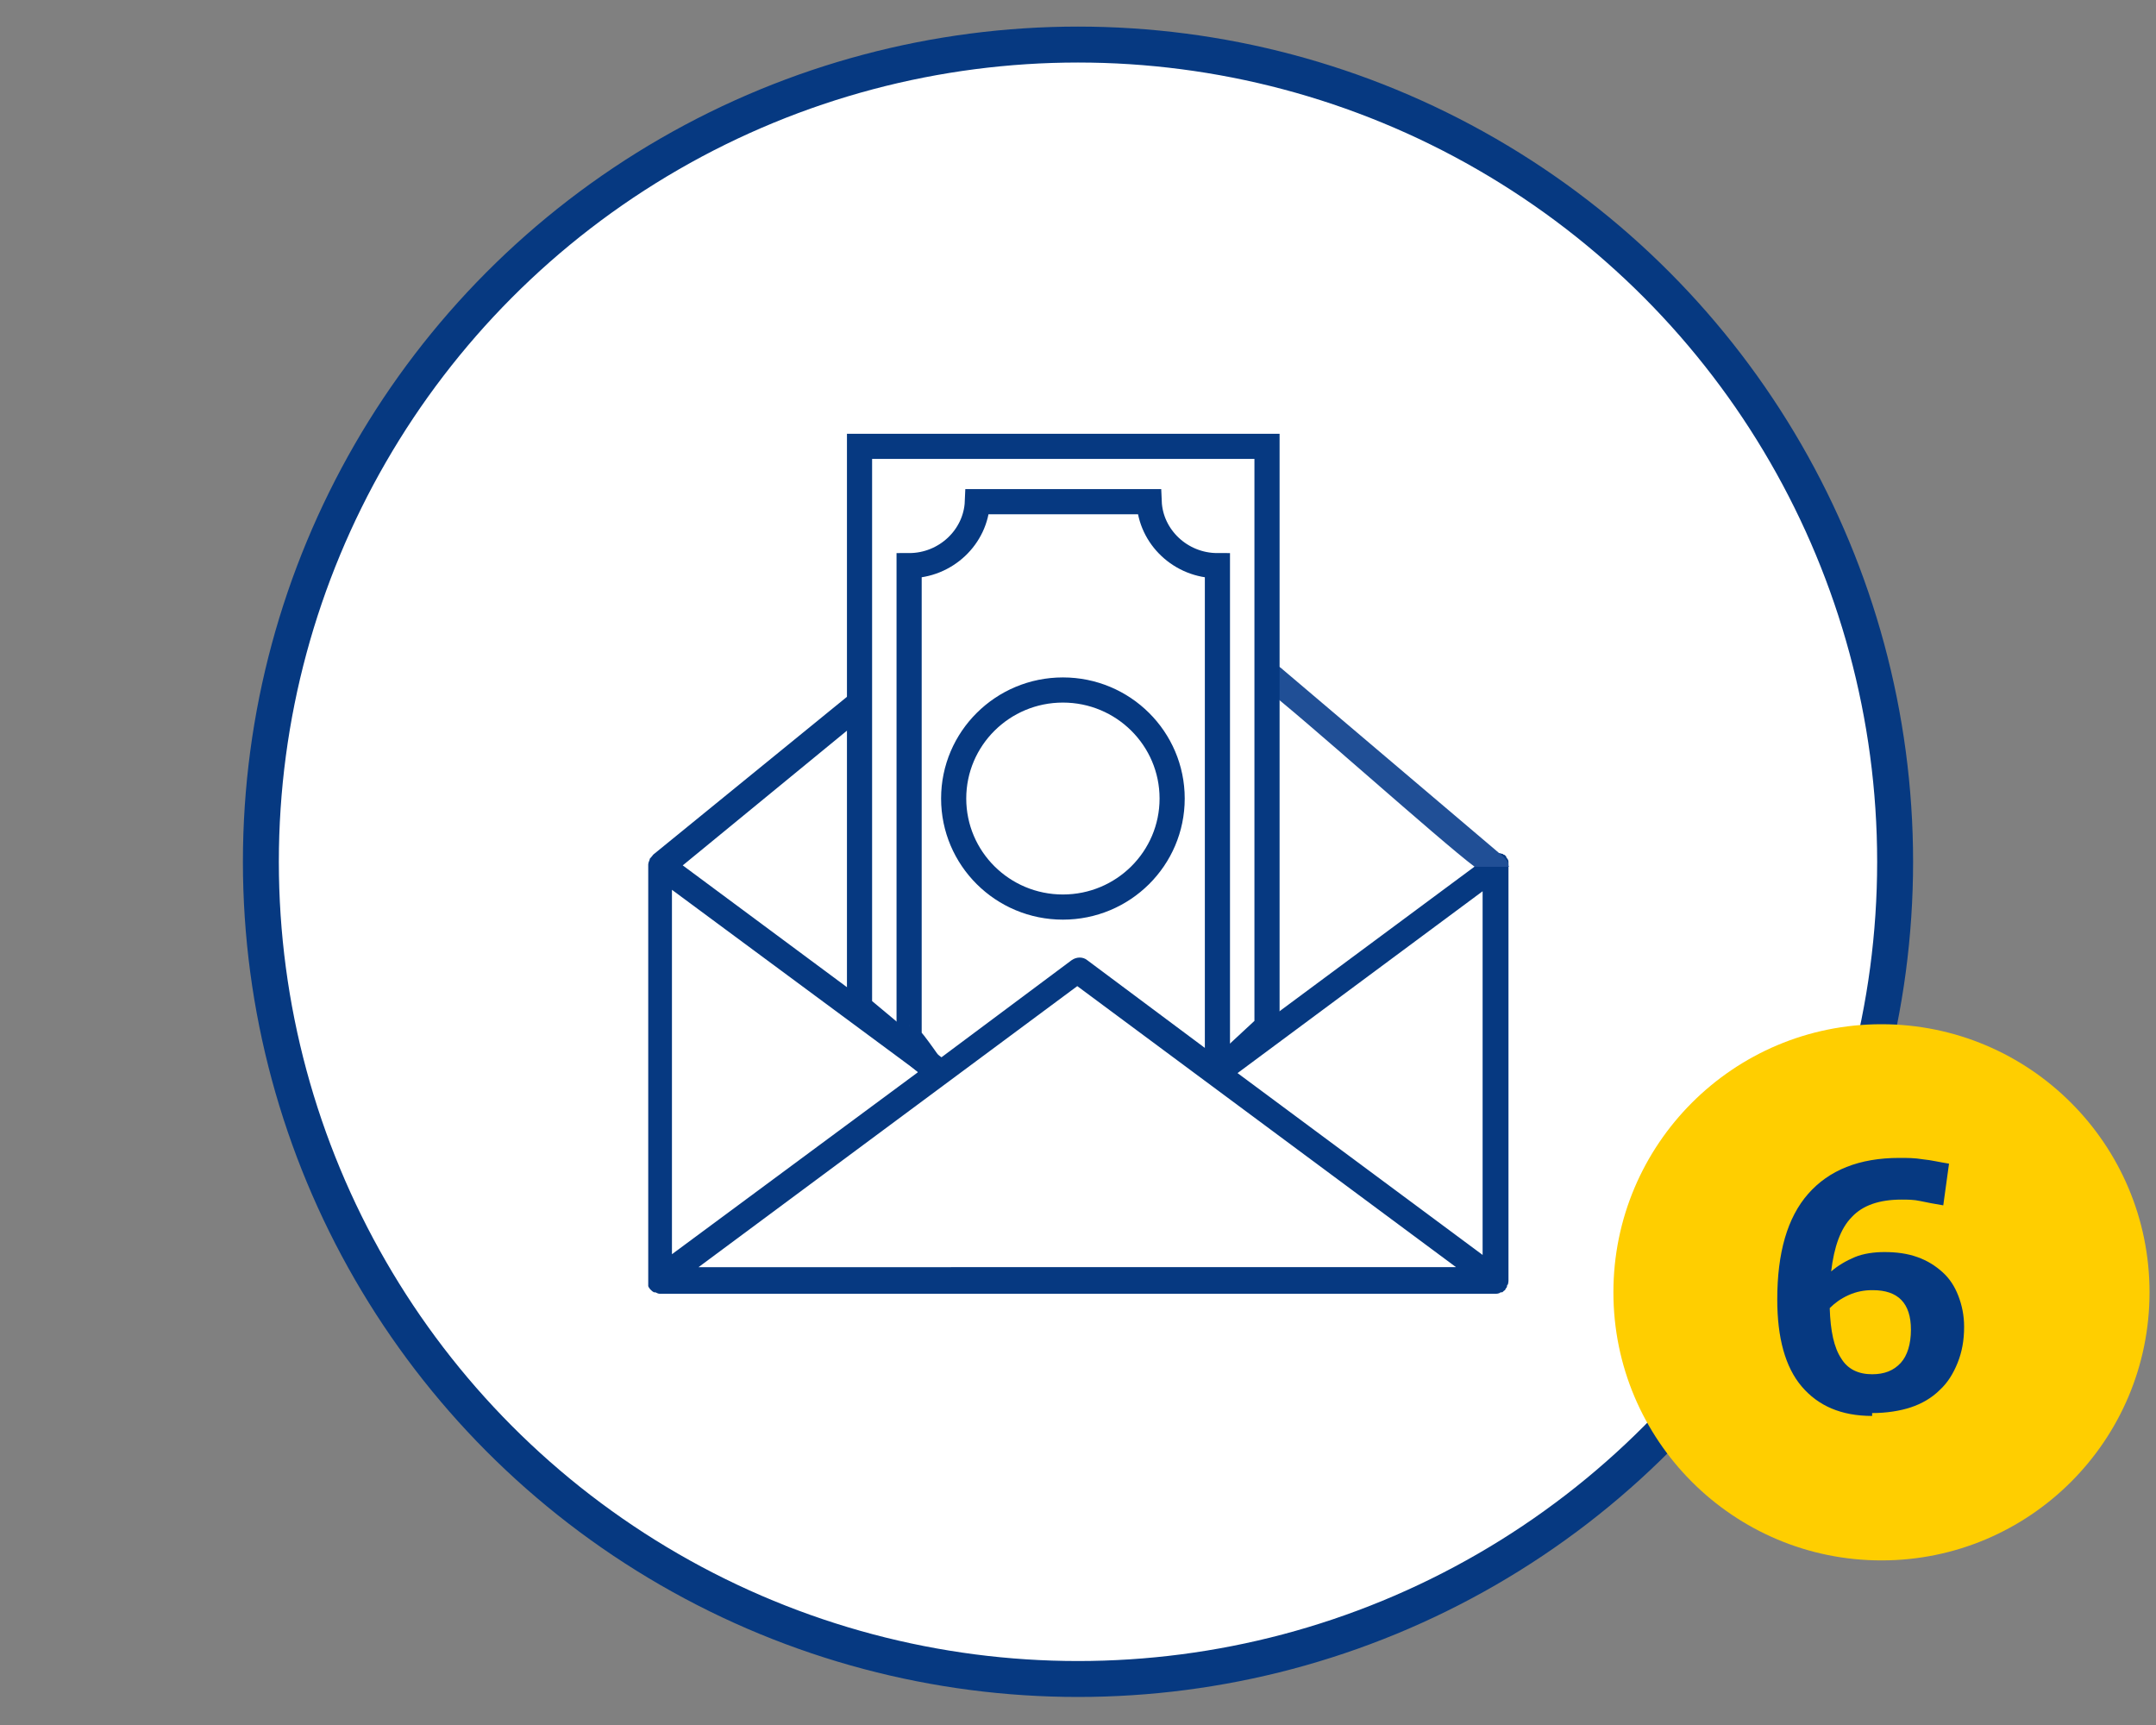 <?xml version="1.0" encoding="UTF-8"?>
<svg id="layer_1" data-name="layer 1" xmlns="http://www.w3.org/2000/svg" viewBox="0 0 30 24">
  <rect x="0" y="0" width="30" height="24" fill="#808080" stroke="none"/>
  <defs>
    <style>
      .cls-1 {
        fill: #204f96;
      }

      .cls-2 {
        fill: none;
        stroke-width: .35px;
      }

      .cls-2, .cls-3 {
        stroke: #063981;
        stroke-miterlimit: 10;
      }

      .cls-4 {
        fill: #ffce00;
      }

      .cls-5 {
        fill: #063981;
      }

      .cls-3 {
        fill: #fff;
        stroke-width: .5px;
      }
    </style>
  </defs>
  <circle class="cls-3" cx="15" cy="11.99" r="11.37"/>
  <path class="cls-5" d="M20.98,17.88s.01-.04,.01-.06h0v-5.78s0-.03,0-.04c0,0,0,0,0-.01,0-.02-.01-.04-.03-.06h0s0,0,0-.01c-.01-.01-.02-.03-.04-.03,0,0,0,0-.01-.01,0,0,0,0,0,0-.02,0-.03-.01-.05-.01,0,0,0,0-.01,0-.02,0-.03,0-.05,0,0,0,0,0-.01,0-.02,0-.04,.01-.06,.03l-3.79,2.81-1.81-1.35c-.06-.05-.15-.05-.22,0l-1.81,1.35-3.6-2.67,2.56-2.1c.08-.06,.09-.18,.04-.26-.06-.07-.18-.09-.26-.03l-2.75,2.24h0s-.03,.04-.05,.06c0,0,0,0,0,.01-.01,.02-.02,.05-.02,.07v5.78h0s0,.04,0,.06c0,0,0,0,0,0,0,0,0,.01,0,.02,0,.02,.02,.03,.02,.04,0,0,.01,.01,.02,.02,.01,.01,.02,.02,.04,.03,0,0,.01,0,.02,0,.02,.01,.04,.02,.06,.02h11.64s.04,0,.06-.02c0,0,.01,0,.02,0,.01,0,.02-.02,.04-.03,0,0,.01-.01,.01-.02,.01-.01,.02-.02,.02-.04,0,0,0-.01,.01-.02h0Zm-.35-5.49v5.07l-3.41-2.53,3.41-2.53Zm-7.86,2.53l-3.42,2.53v-5.07l3.42,2.53Zm-3.05,2.71l5.27-3.91,5.27,3.91H9.72Z"/>
  <path class="cls-1" d="M20.99,12.05c0-.05-.01-.07-.02-.07,0,0,0,0,0,0,0,0,0,0,0,0-.01-.02-.03-.04-.05-.06h0l-3.1-2.63c-.08-.06-.2-.04-.26,.03-.06,.08-.04,.19,.04,.26,.47,.35,2.45,2.13,2.92,2.48h.48Z"/>
  <g>
    <g>
      <polyline class="cls-2" points="13.05 14.92 11.96 14.01 11.96 6.21 17.63 6.21 17.63 14.28 16.94 14.92"/>
      <path class="cls-2" d="M13.01,14.92s-.33-.48-.36-.48V7.87c.51,0,.93-.4,.95-.89h2.39c.02,.49,.44,.89,.95,.89v7.06"/>
    </g>
    <ellipse class="cls-2" cx="14.79" cy="11.11" rx="1.52" ry="1.51"/>
  </g>
  <circle class="cls-4" cx="26.18" cy="17.98" r="3.73"/>
  <path class="cls-5" d="M26.05,19.7c-.43,0-.75-.14-.98-.41-.23-.27-.34-.68-.34-1.21,0-.65,.14-1.14,.43-1.47s.71-.5,1.27-.5c.11,0,.21,0,.33,.02,.11,.01,.23,.04,.36,.06l-.08,.58c-.12-.02-.23-.04-.32-.06s-.18-.02-.26-.02c-.31,0-.54,.08-.69,.24-.16,.16-.25,.42-.29,.76,.09-.08,.21-.15,.33-.2s.27-.07,.41-.07c.17,0,.32,.02,.46,.07s.25,.12,.35,.21c.1,.09,.17,.2,.22,.33,.05,.13,.08,.27,.08,.43,0,.19-.03,.35-.09,.5-.06,.15-.14,.28-.25,.38-.11,.11-.25,.19-.4,.24s-.34,.08-.54,.08Zm0-1.75c-.11,0-.22,.02-.33,.07-.11,.05-.19,.11-.26,.18,.01,.32,.06,.55,.16,.7,.09,.15,.24,.22,.43,.22,.17,0,.3-.05,.4-.16,.09-.1,.14-.26,.14-.46,0-.37-.18-.55-.53-.55Z"/>
</svg>